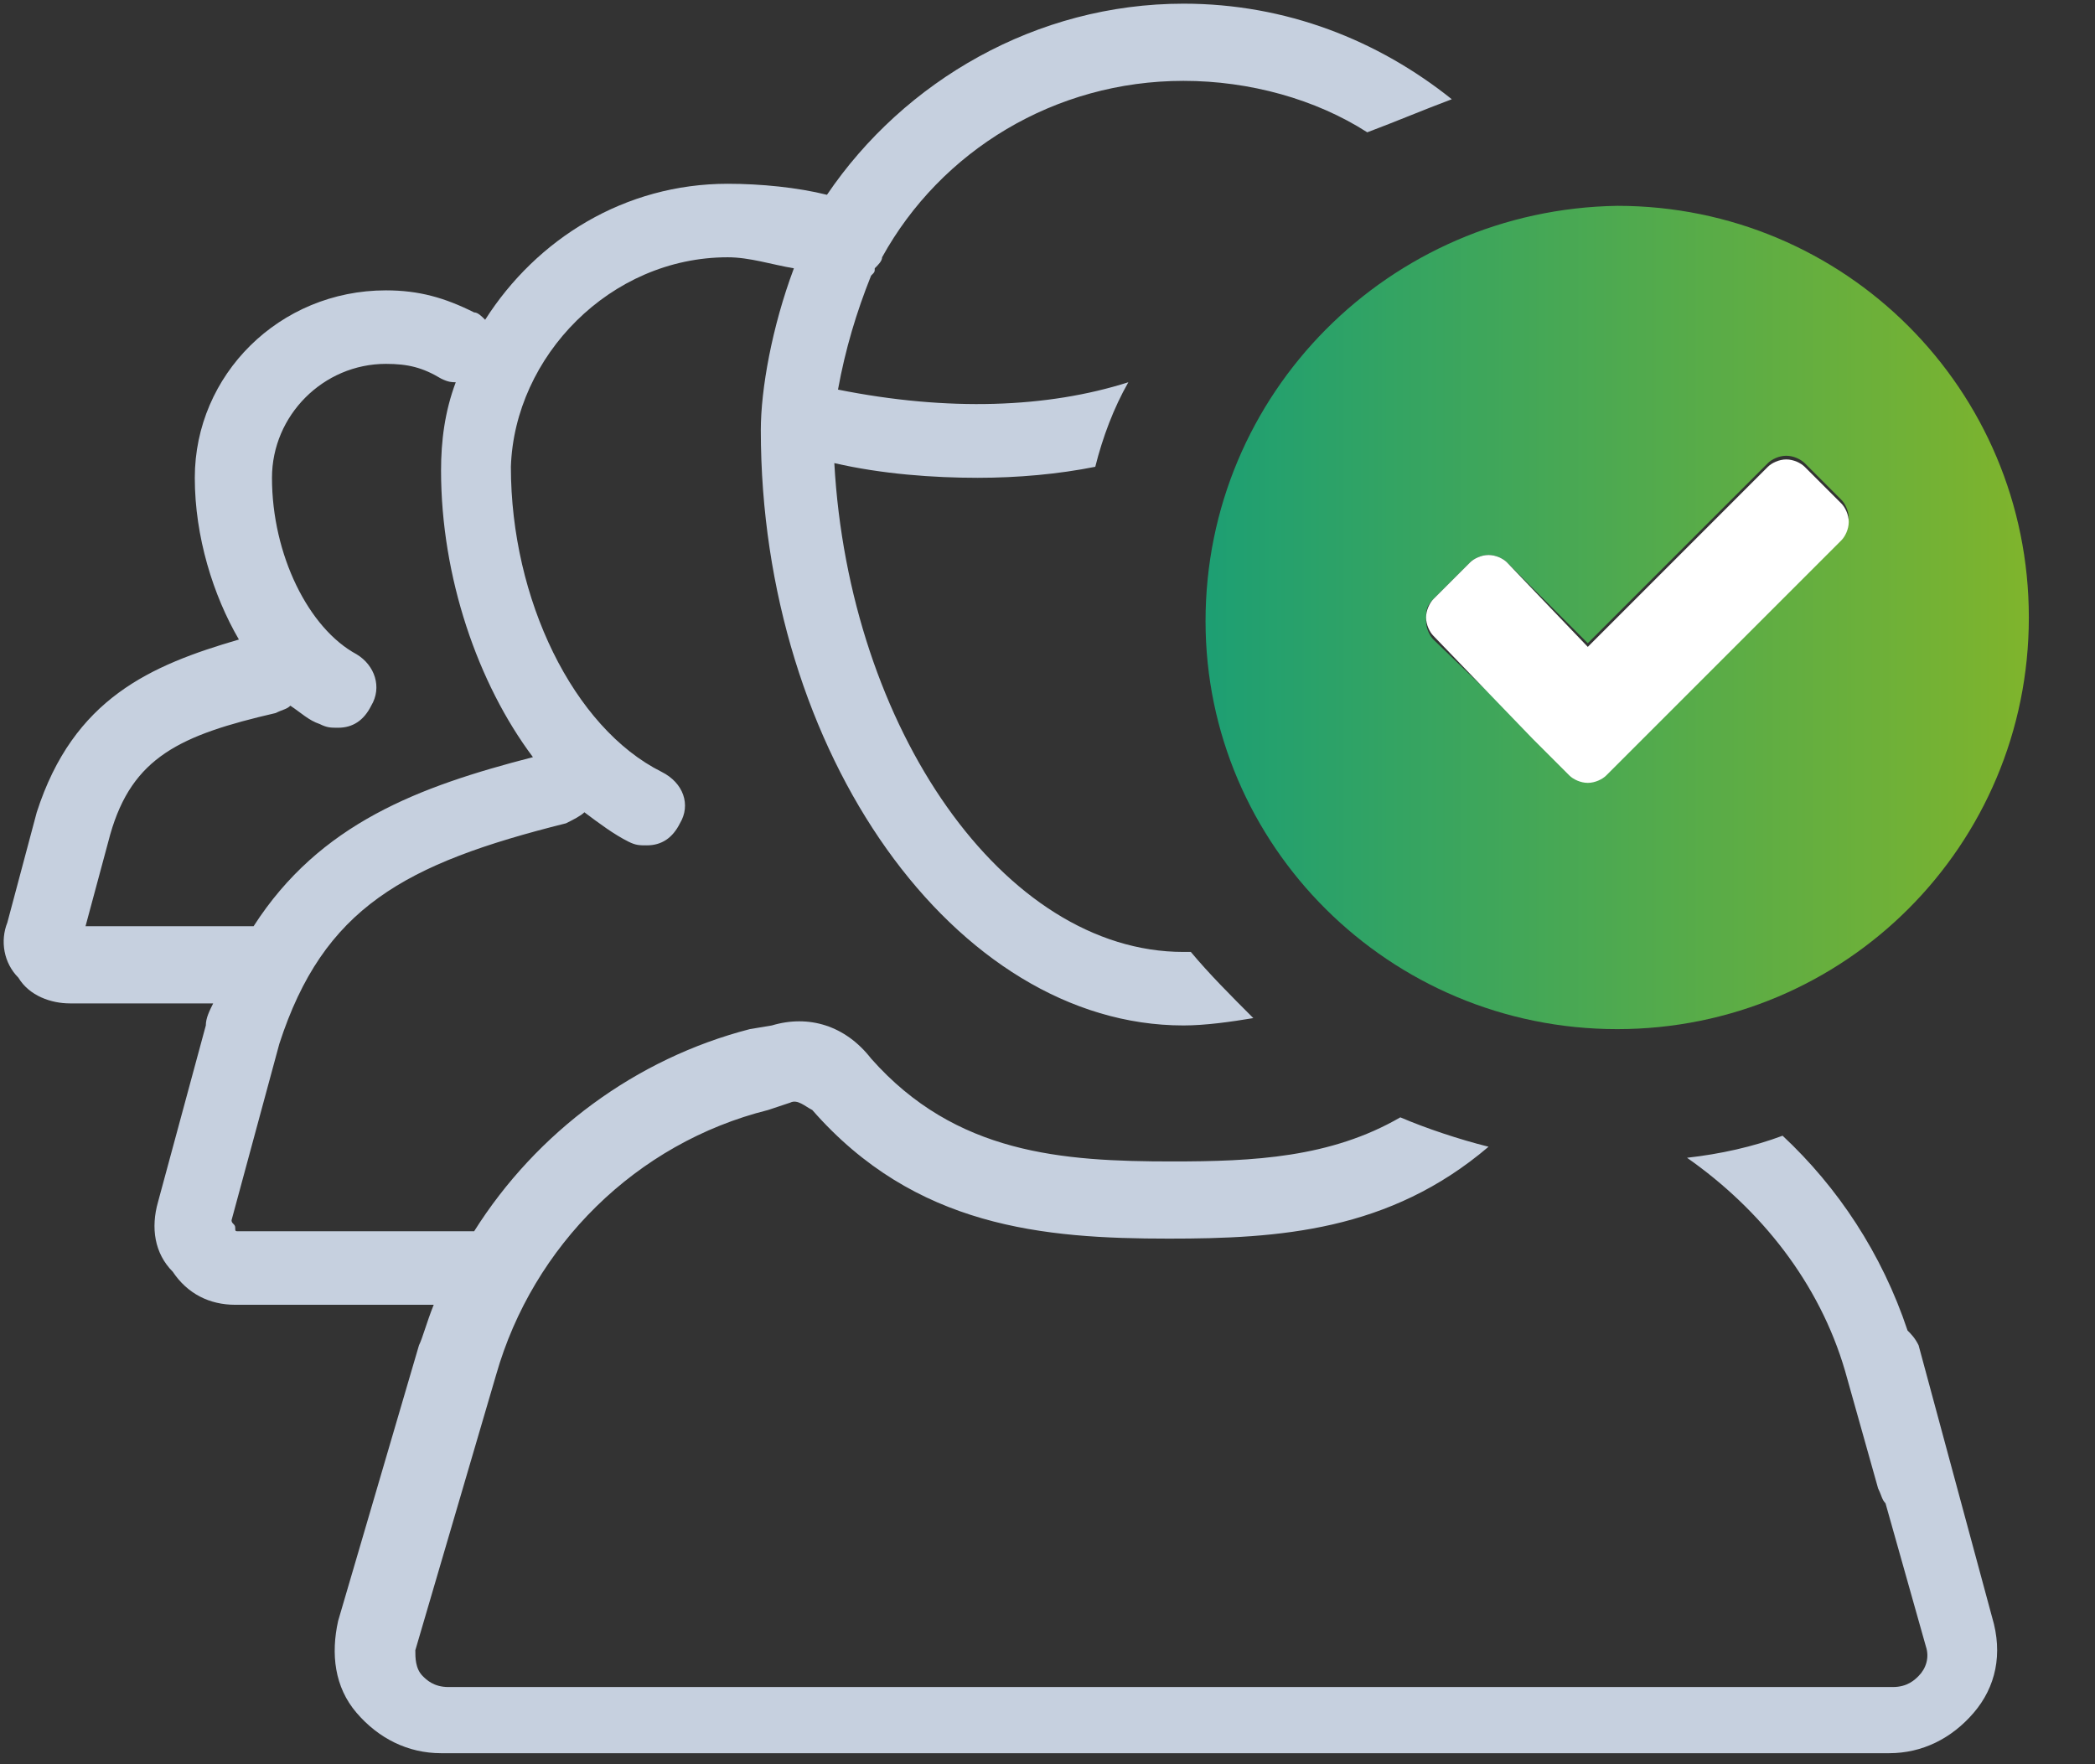 <svg xmlns="http://www.w3.org/2000/svg" viewBox="0 0 57 48"><rect x="0" y="0" width="57" height="48" fill="#333333" stroke="none"/><path fill="none" d="M14.5 20.6c-1.5-2-2.5-4.9-2.5-7.8 0-.9.2-1.7.4-2.5-.2 0-.3-.1-.4-.1-.5-.3-.9-.4-1.5-.4-1.7 0-3.1 1.4-3.1 3.1 0 2.1 1 4.1 2.3 4.8.5.3.7.9.4 1.4-.2.4-.6.6-.9.6-.2 0-.3 0-.5-.1-.3-.2-.5-.3-.8-.5-.1.1-.3.2-.4.2-2.6.7-3.8 1.3-4.5 3.4l-.7 2.6h4.6c1.8-2.9 4.5-3.9 7.6-4.7z"/><linearGradient id="a" gradientUnits="userSpaceOnUse" x1="32.82" y1="16.866" x2="55.158" y2="16.866"><stop offset="0" stop-color="#1D9F73"/><stop offset="1" stop-color="#7FB42C"/></linearGradient><path fill="url(#a)" d="M32.8 16.9C32.8 23 37.8 28 44 28c6.2 0 11.2-5 11.2-11.2 0-6.2-5-11.2-11.2-11.2-6.2.1-11.2 5.1-11.2 11.3zm6.2-.6l1-1c.1-.1.3-.2.5-.2s.4.1.5.2l2.2 2.2 4.9-4.9c.1-.1.3-.2.5-.2s.4.1.5.2l1 1c.1.1.2.3.2.5s-.1.4-.2.5L44.7 20l-1 1c-.1.1-.3.2-.5.2s-.4-.1-.5-.2l-1-1-2.7-2.6c-.1-.1-.2-.3-.2-.5 0-.3 0-.4.2-.6z"/><path fill="#FFF" d="M41.7 20.1l1 1c.1.1.3.2.5.2s.4-.1.5-.2l1-1 5.4-5.4c.1-.1.2-.3.2-.5s-.1-.4-.2-.5l-1-1c-.1-.1-.3-.2-.5-.2s-.4.1-.5.2l-4.9 4.9-2.2-2.3c-.1-.1-.3-.2-.5-.2s-.4.1-.5.2l-1 1c-.1.1-.2.3-.2.5s.1.4.2.5l2.7 2.8z"/><path fill="#C6D0DF" d="M52.2 36.6c-.1-.2-.2-.3-.3-.4-.7-2.1-1.9-3.9-3.4-5.3-.8.3-1.7.5-2.6.6 2 1.4 3.6 3.4 4.3 5.8l.9 3.2c.1.2.1.3.2.4l1.1 3.9c.1.3 0 .6-.2.8-.1.1-.3.3-.7.3H12.2c-.4 0-.6-.2-.7-.3-.2-.2-.2-.5-.2-.7l2.2-7.5c1-3.5 3.8-6.3 7.4-7.2l.6-.2c.2-.1.4.1.6.2 2.8 3.2 6.3 3.5 9.7 3.5 3 0 6-.2 8.7-2.5-.8-.2-1.7-.5-2.4-.8-1.9 1.1-4 1.2-6.2 1.2-3 0-5.9-.2-8.2-2.8-.7-.9-1.7-1.2-2.7-.9l-.6.1c-3.1.8-5.8 2.8-7.5 5.5H6.5c-.1 0-.1 0-.1-.1s-.1-.1-.1-.2l1.3-4.8c1.2-3.7 3.4-4.9 7.8-6 .2-.1.4-.2.5-.3.4.3.8.6 1.2.8.2.1.3.1.5.1.4 0 .7-.2.9-.6.3-.5.1-1.1-.5-1.4-2.4-1.2-4.1-4.7-4.1-8.3.1-3 2.7-5.7 5.9-5.7.6 0 1.2.2 1.8.3-.6 1.6-.9 3.3-.9 4.4 0 8.8 5.3 16.2 11.5 16.2.6 0 1.3-.1 1.9-.2-.6-.6-1.2-1.2-1.7-1.8h-.2c-4.9 0-9.1-6.1-9.5-13.3 1.3.3 2.7.4 3.9.4 1.1 0 2.2-.1 3.2-.3.2-.8.5-1.6.9-2.3-2.2.7-4.9.8-7.9.2.2-1.1.5-2.1.9-3.1.1-.1.1-.1.1-.2.1-.1.2-.2.2-.3 1.6-2.9 4.7-4.8 8.2-4.8 1.8 0 3.6.5 5 1.4.8-.3 1.5-.6 2.3-.9-2-1.6-4.5-2.6-7.3-2.6-4 0-7.6 2.1-9.7 5.2-.8-.2-1.8-.3-2.7-.3-2.8 0-5.2 1.5-6.6 3.7-.1-.1-.2-.2-.3-.2-.8-.4-1.5-.6-2.4-.6-2.9 0-5.2 2.3-5.2 5.1 0 1.6.5 3.2 1.2 4.4C4.1 18.1 2 19 1 22.1l-.8 3c-.2.5-.1 1.1.3 1.5.3.5.9.7 1.4.7h3.9c-.1.2-.2.4-.2.6l-1.3 4.8c-.2.7-.1 1.4.4 1.9.4.6 1 .9 1.7.9h5.4c-.2.5-.3.9-.4 1.1l-2.2 7.5c-.2.9-.1 1.8.5 2.5s1.4 1.1 2.3 1.1h39.4c.9 0 1.7-.4 2.3-1.1.6-.7.8-1.6.5-2.6l-2-7.4zM2.3 25.3l.7-2.6c.6-2.1 1.9-2.7 4.5-3.3.2-.1.3-.1.4-.2.3.2.5.4.8.5.2.1.3.1.5.1.4 0 .7-.2.9-.6.3-.5.1-1.1-.4-1.4-1.3-.7-2.3-2.7-2.3-4.8 0-1.7 1.4-3.1 3.1-3.1.6 0 1 .1 1.5.4.2.1.3.1.4.1-.3.8-.4 1.6-.4 2.4 0 2.9 1 5.8 2.5 7.8-3.1.8-5.8 1.8-7.6 4.6H2.3z"/></svg>